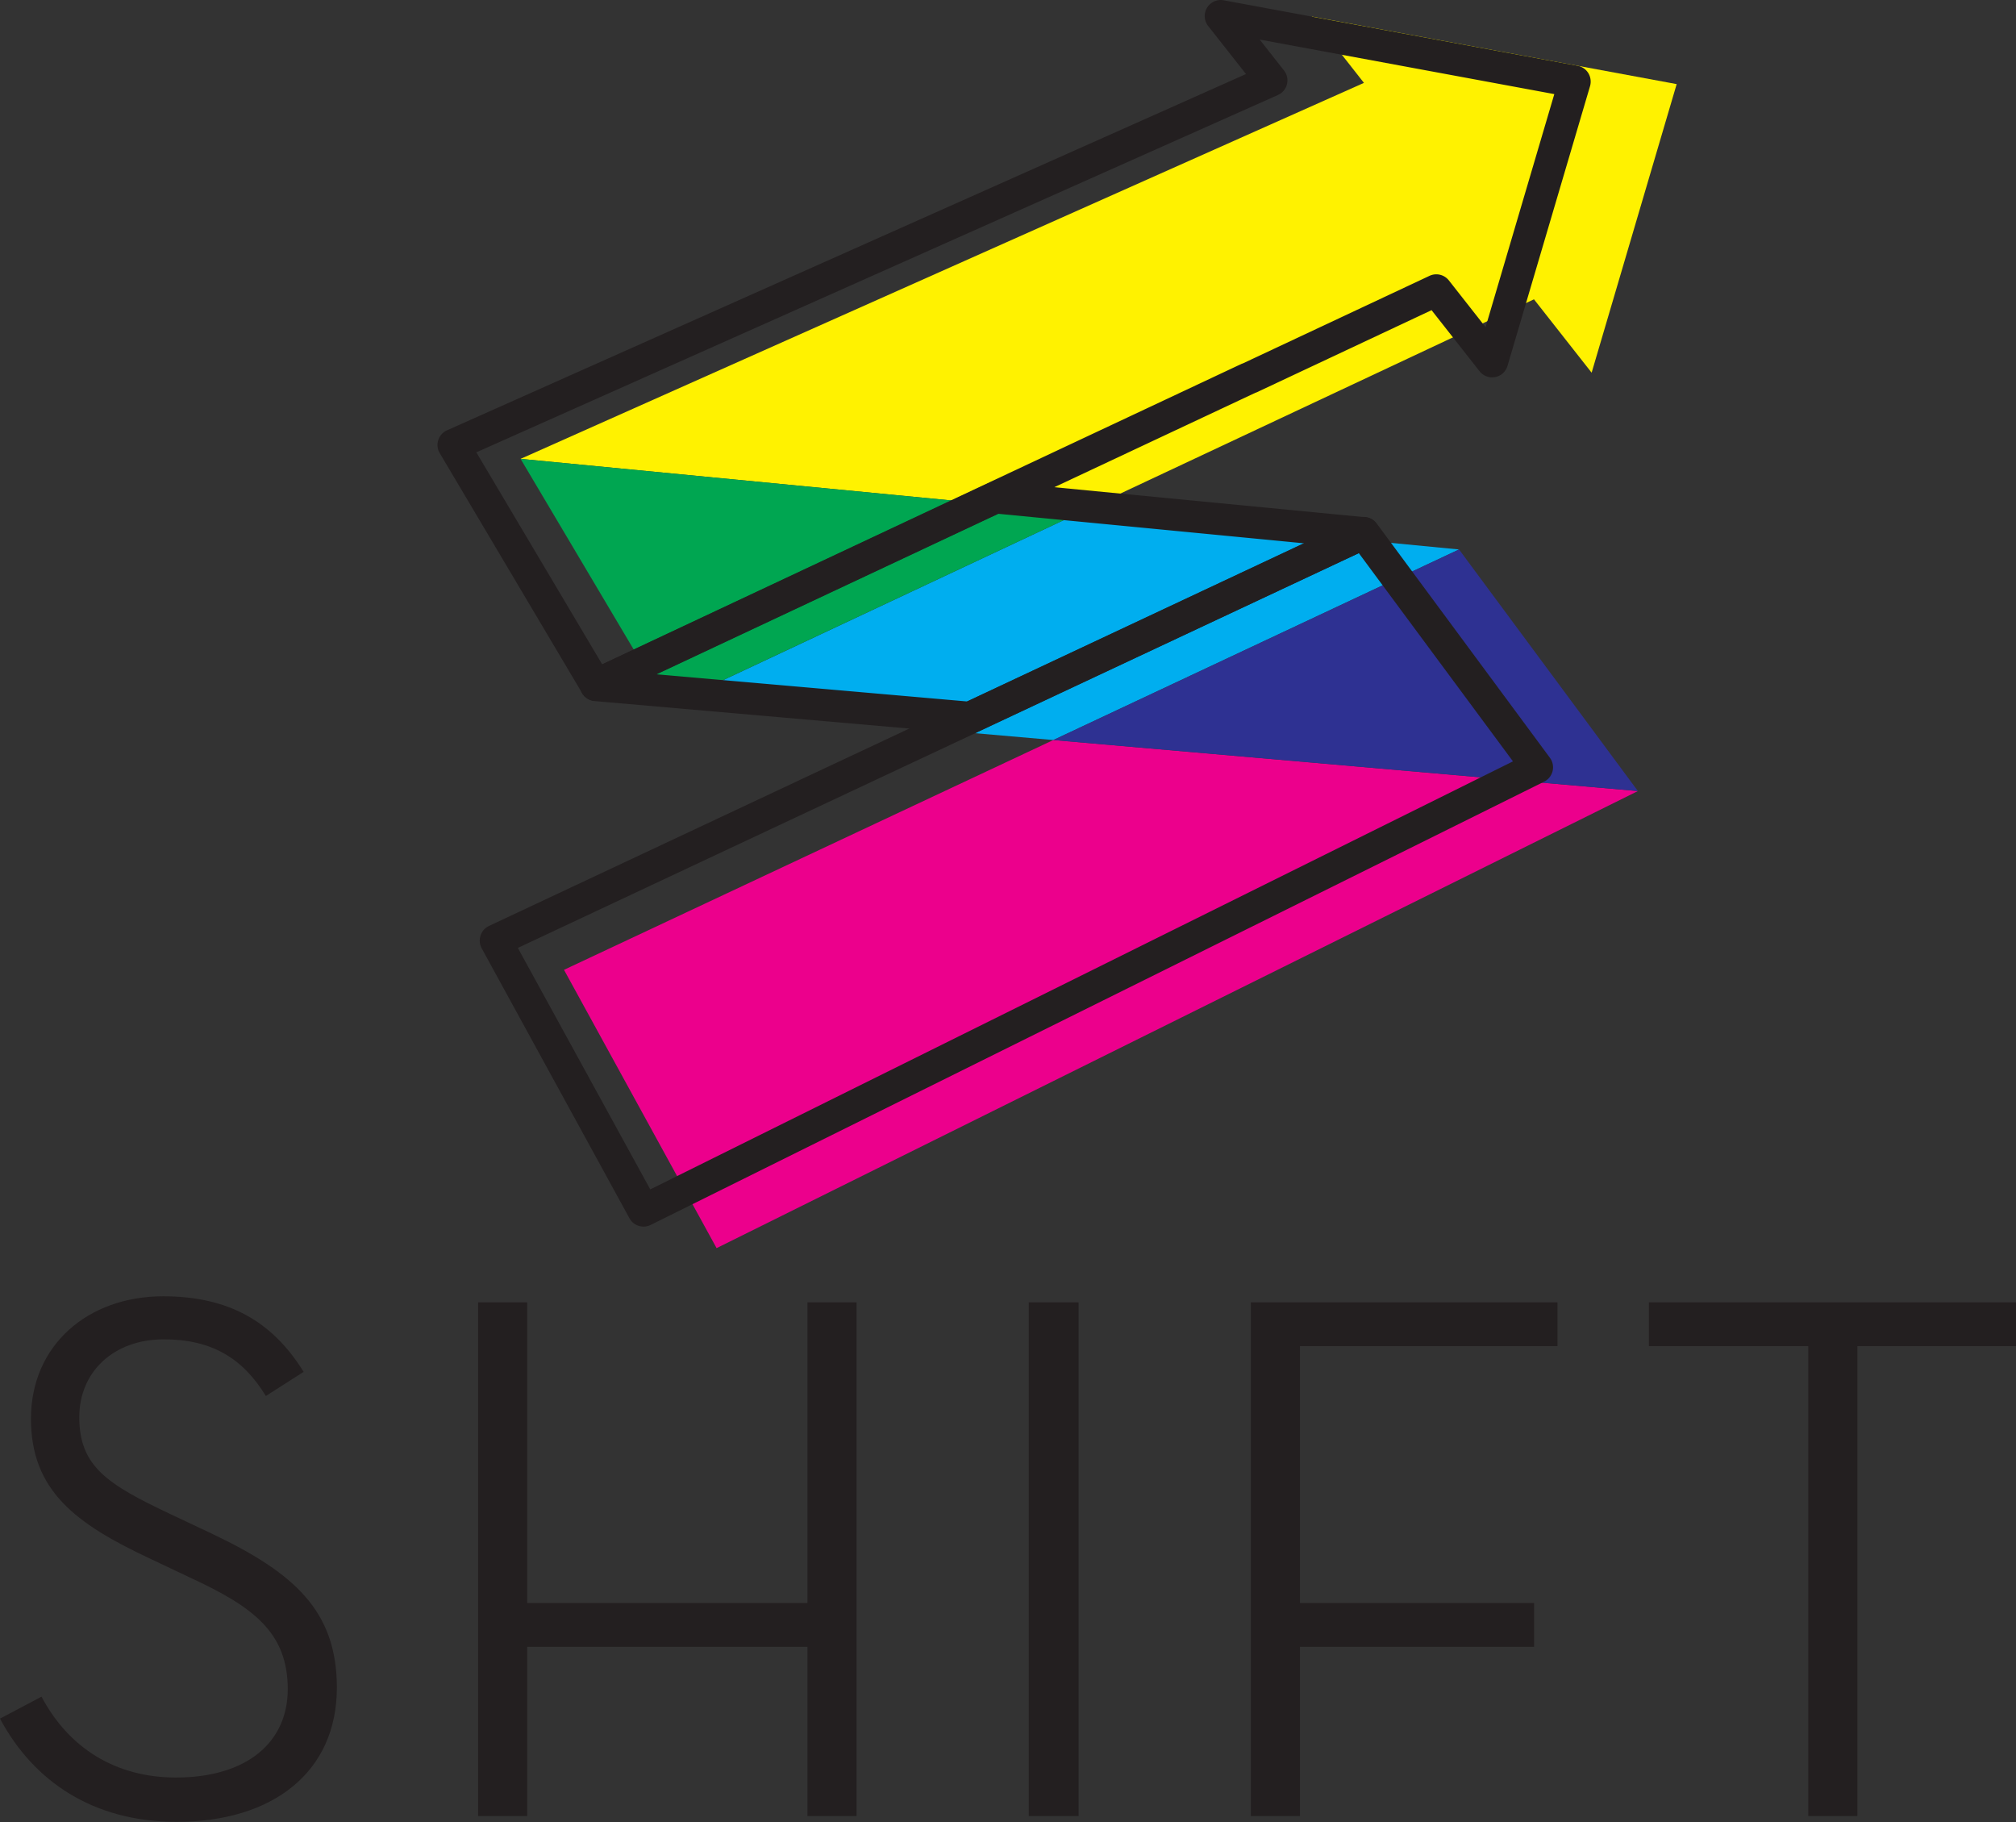 <svg xmlns="http://www.w3.org/2000/svg" viewBox="0 0 360.81 326.04"><rect x="0" y="0" width="360.81" height="326.04" fill="#333333" stroke="none"/><defs><style>.cls-1{fill:#fff200;}.cls-2{fill:#00aeef;}.cls-3{fill:#00a651;}.cls-4{fill:#ec008c;}.cls-5{fill:#2e3192;}.cls-6{fill:#231f20;}</style></defs><g id="Layer_2" data-name="Layer 2"><g id="Ebene_1" data-name="Ebene 1"><polygon class="cls-1" points="234.79 2.96 244.11 14.83 93.17 82.11 193.18 91.76 239.99 69.78 274.54 53.56 284.86 66.69 300.08 15.05 234.79 2.96"/><polygon class="cls-2" points="193.18 91.76 119.44 126.39 188.52 132.42 261.13 98.32 193.18 91.76"/><polygon class="cls-3" points="93.17 82.11 93.17 82.11 119.44 126.38 193.18 91.76 93.17 82.11"/><polyline class="cls-4" points="188.52 132.42 140.58 154.93 100.94 173.54 128.25 223.34 293.14 141.55 188.52 132.42"/><polygon class="cls-5" points="261.13 98.32 188.52 132.42 188.52 132.42 293.14 141.55 261.13 98.32"/><path class="cls-6" d="M173.63,128.42l1.22,2.59L245.27,98a2.87,2.87,0,0,0-.94-5.45l-65.91-6.36a2.83,2.83,0,0,0-1.49.26L105.41,120a2.87,2.87,0,0,0,1,5.45l67,5.85a2.88,2.88,0,0,0,1.47-.27l-1.22-2.59.25-2.85-56.4-4.93,61.17-28.72,54.72,5.28-61,28.63,1.22,2.59.25-2.85Z"/><path class="cls-6" d="M223.55,67.67l1.22,2.6L256.21,55.5l8.6,10.94a2.86,2.86,0,0,0,5-1L284.58,15.4a2.93,2.93,0,0,0-.31-2.31,2.86,2.86,0,0,0-1.92-1.32L219,.05a2.87,2.87,0,0,0-2.78,4.59L223,13.25,80,77a2.85,2.85,0,0,0-1.56,1.75,2.8,2.8,0,0,0,.26,2.33L104.17,124a2.87,2.87,0,0,0,3.68,1.14l116.92-54.9-1.22-2.6-1.22-2.59L107.77,118.87,85.25,80.94,228.71,17a2.86,2.86,0,0,0,1.09-4.39l-4.35-5.53,52.73,9.76-12.3,41.7-6.57-8.36a2.86,2.86,0,0,0-3.47-.82L222.33,65.08Z"/><path class="cls-6" d="M244.05,95.35l-1.22-2.59-116.92,54.9L87.47,165.71A2.87,2.87,0,0,0,86,167.42a2.9,2.9,0,0,0,.21,2.27L112.66,218a2.87,2.87,0,0,0,3.79,1.19l159.93-79.33a2.87,2.87,0,0,0,1-4.28l-31-41.92a2.86,2.86,0,0,0-3.52-.89l1.22,2.59-2.3,1.71,29,39.17-154.4,76.59-23.7-43.21,35.69-16.76L245.27,98l-1.22-2.6-2.3,1.71Z"/><path class="cls-6" d="M7.43,303.6c4.87,9.19,13.25,14.47,24.07,14.47,12.57,0,20-6.22,20-15.82,0-10.14-6.21-14.73-17.3-19.87l-7.43-3.52c-13.25-6.21-21.23-12.16-21.23-25,0-13.11,10.14-21.9,23.66-21.9,11.49,0,19.46,4.32,25.14,13.52l-6.76,4.32c-4.19-6.89-9.86-10.14-18.25-10.14-9,0-15.14,5.82-15.14,13.93,0,8.78,5,12,16.22,17.3l7.44,3.51c14.73,7,22.44,13.79,22.44,27.58C60.29,317.12,48.8,326,31.63,326,16.63,326,6,318.74,0,307.53Z"/><polygon class="cls-6" points="144.51 233.04 153.3 233.04 153.3 324.96 144.51 324.96 144.51 294.68 94.36 294.68 94.36 324.96 85.57 324.96 85.57 233.04 94.36 233.04 94.36 286.84 144.51 286.84 144.51 233.04"/><rect class="cls-6" x="184.12" y="233.04" width="8.92" height="91.92"/><polygon class="cls-6" points="223.87 233.04 278.75 233.04 278.75 240.88 232.66 240.88 232.66 286.84 274.56 286.84 274.56 294.68 232.66 294.68 232.66 324.96 223.87 324.96 223.87 233.04"/><polygon class="cls-6" points="295.11 233.04 295.11 240.88 323.63 240.88 323.63 324.96 332.42 324.96 332.42 240.88 360.81 240.88 360.81 233.04 295.11 233.04"/></g></g></svg>